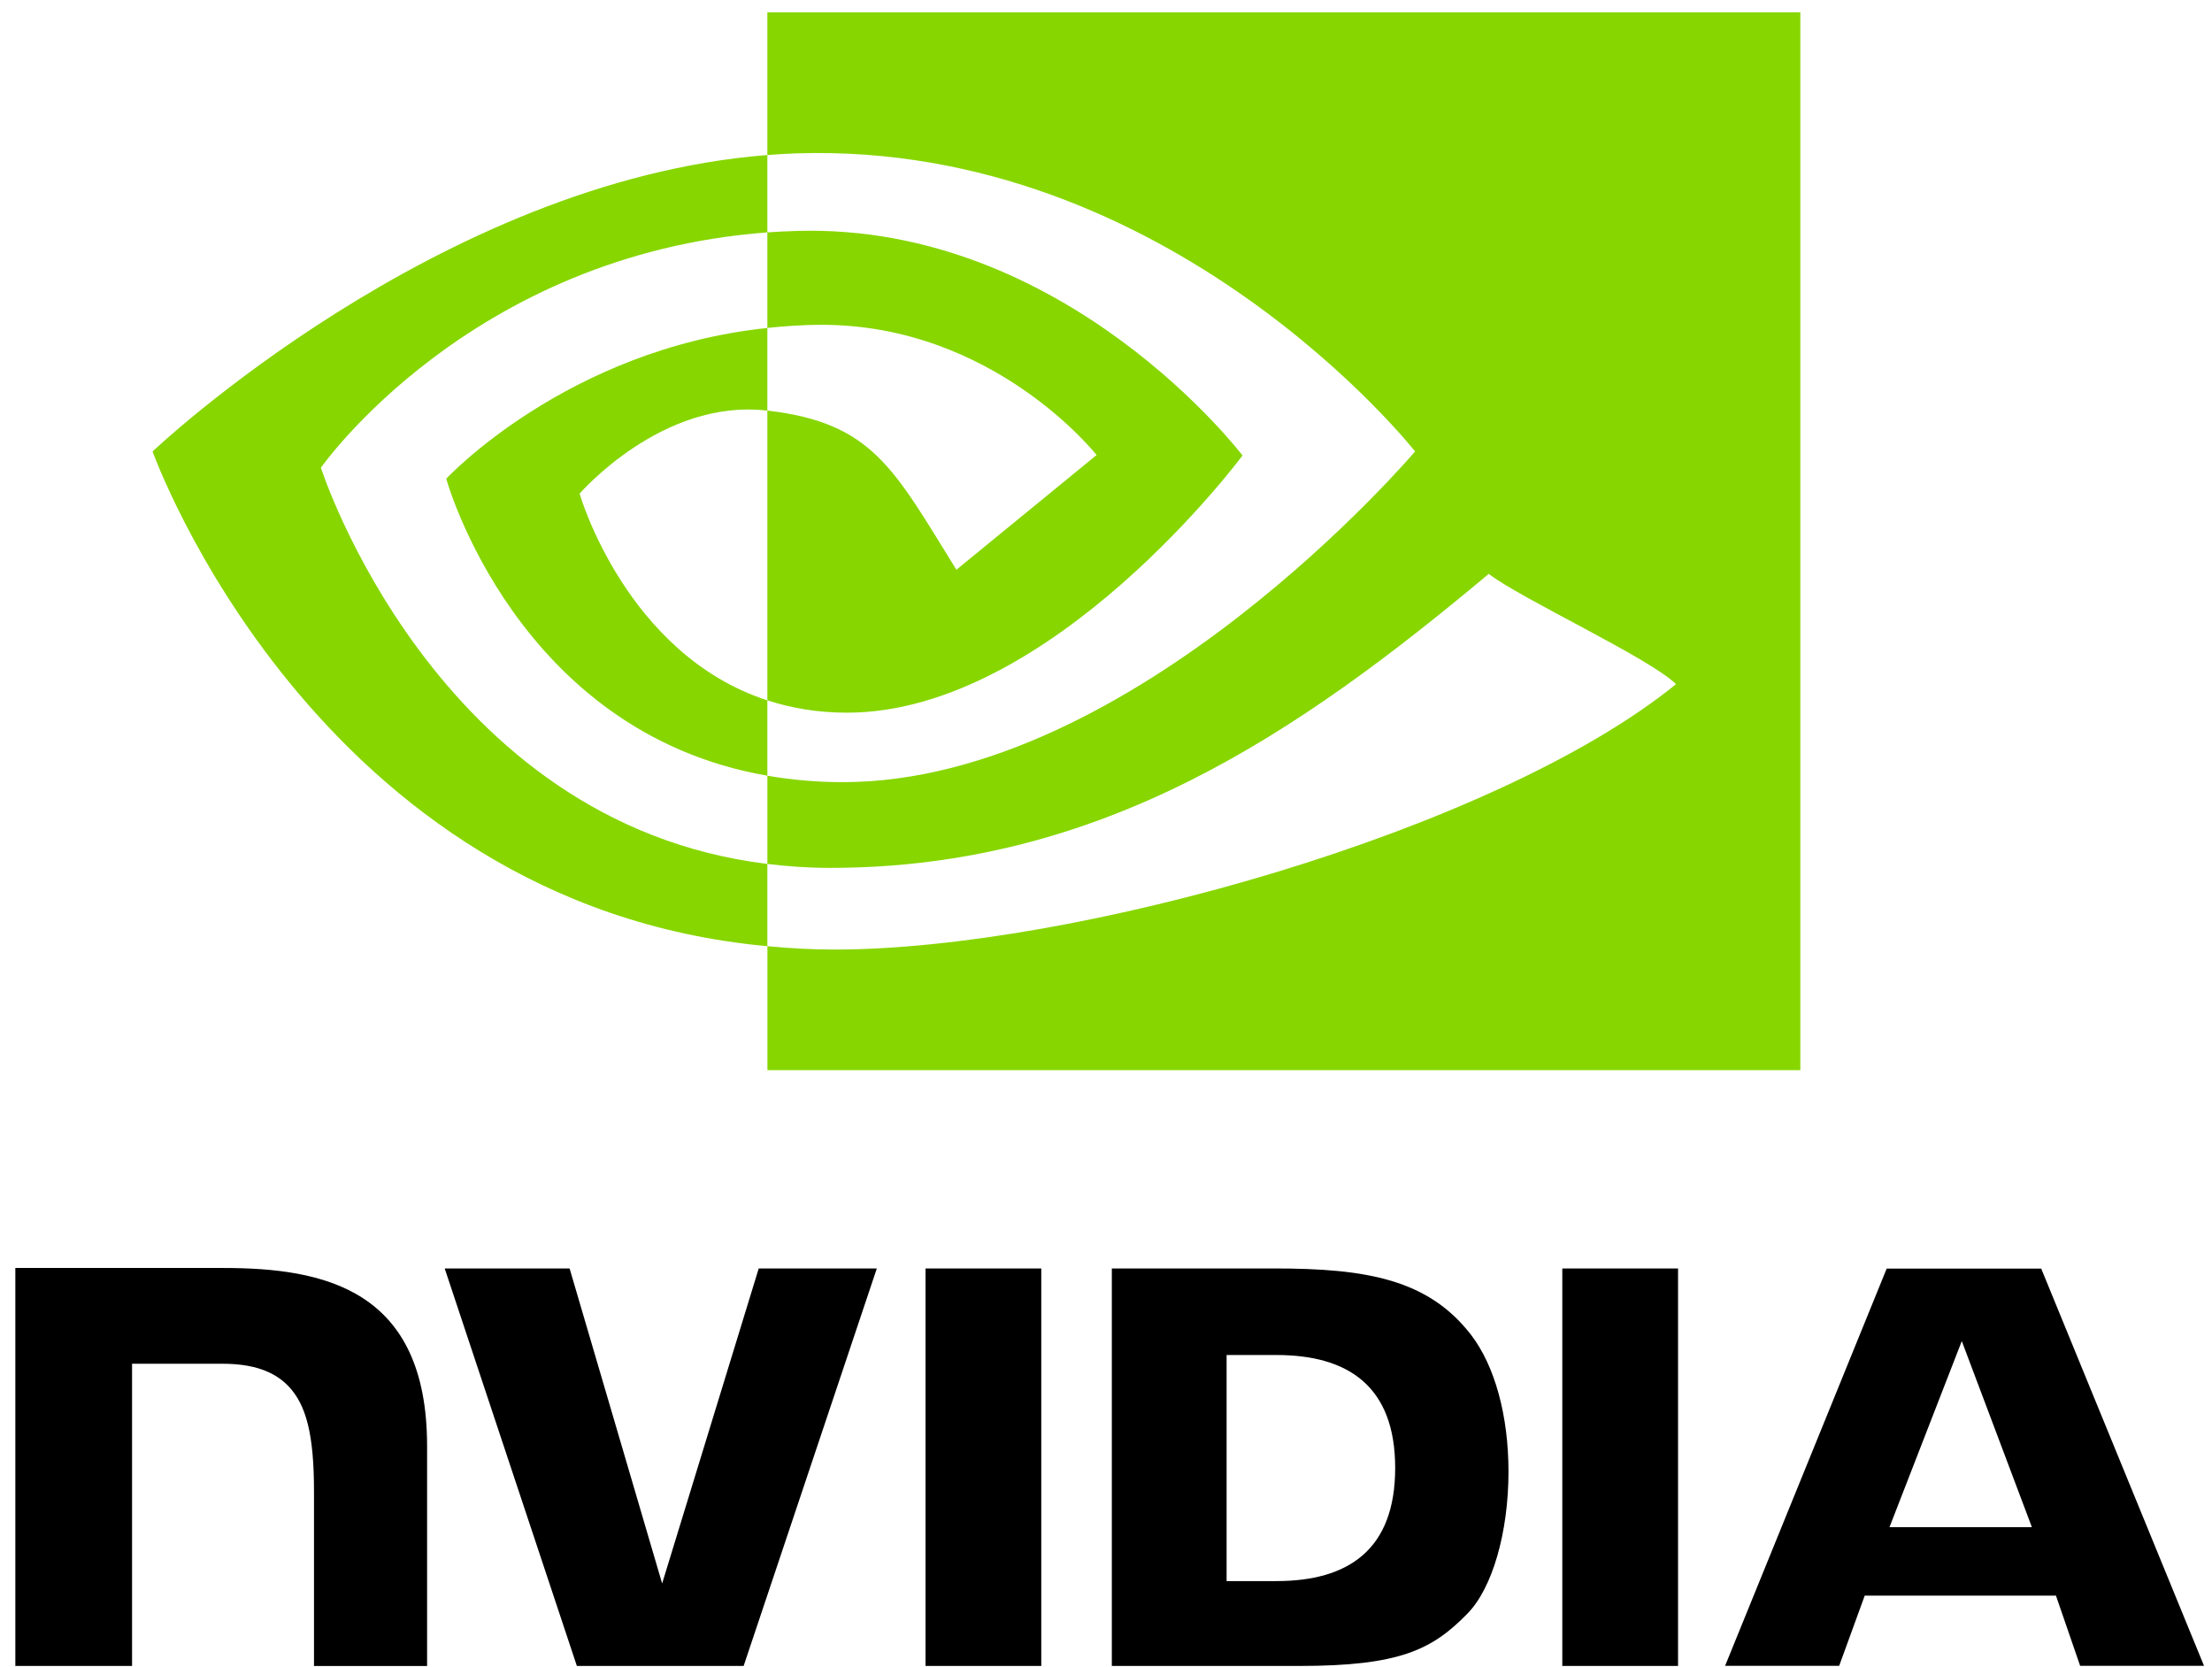 <svg xmlns="http://www.w3.org/2000/svg" width="138" height="104" viewBox="0 0 138 104" fill="none"><path d="M47.873 20.459V14.498C48.471 14.457 49.073 14.427 49.687 14.408C66.491 13.895 77.517 28.416 77.517 28.416C77.517 28.416 65.61 44.461 52.842 44.461C51.004 44.461 49.358 44.173 47.873 43.69V25.613C54.416 26.379 55.731 29.184 59.666 35.544L68.413 28.388C68.413 28.388 62.028 20.263 51.263 20.263C50.092 20.263 48.973 20.344 47.873 20.457M47.873 0.768V9.672C48.476 9.625 49.081 9.589 49.687 9.568C73.058 8.803 88.283 28.163 88.283 28.163C88.283 28.163 70.795 48.795 52.576 48.795C50.907 48.795 49.343 48.645 47.875 48.394V53.897C49.131 54.052 50.432 54.143 51.79 54.143C68.746 54.143 81.006 45.742 92.879 35.801C94.846 37.33 102.905 41.049 104.564 42.681C93.275 51.849 66.966 59.239 52.053 59.239C50.615 59.239 49.233 59.156 47.877 59.028V66.763H112.317V0.769H47.873V0.768ZM47.873 43.691V48.392C32.191 45.679 27.84 29.865 27.84 29.865C27.84 29.865 35.368 21.771 47.873 20.461V25.616C47.873 25.616 47.857 25.615 47.848 25.615C41.287 24.85 36.16 30.798 36.16 30.798C36.16 30.798 39.033 40.812 47.873 43.693M20.021 29.179C20.021 29.179 29.315 15.874 47.873 14.498V9.672C27.32 11.273 9.519 28.163 9.519 28.163C9.519 28.163 19.6 56.44 47.873 59.028V53.897C27.125 51.364 20.021 29.18 20.021 29.18V29.179Z" fill="#87D600"></path><path d="M57.741 79.133V103.929H64.962V79.133H57.741ZM0.957 79.1V103.931H8.239V85.078H13.881C15.75 85.079 17.081 85.531 17.981 86.463C19.123 87.643 19.589 89.547 19.589 93.029V103.933H26.645V90.214C26.645 80.423 20.212 79.103 13.919 79.103H0.957M69.364 79.135V103.931H81.072C87.309 103.931 89.346 102.924 91.548 100.667C93.104 99.082 94.11 95.606 94.11 91.804C94.11 88.319 93.259 85.21 91.773 83.273C89.099 79.81 85.246 79.133 79.495 79.133H69.364V79.135ZM76.524 84.533H79.628C84.131 84.533 87.041 86.495 87.041 91.584C87.041 96.674 84.129 98.637 79.628 98.637H76.524V84.533ZM47.334 79.135L41.309 98.787L35.536 79.136H27.744L35.989 103.931H46.393L54.702 79.135H47.334ZM97.468 103.931H104.688V79.136H97.467V103.931H97.468ZM117.704 79.143L107.624 103.922H114.741L116.335 99.543H128.264L129.773 103.922H137.502L127.345 79.141H117.702V79.143H117.704ZM122.39 83.664L126.763 95.272H117.88L122.39 83.664Z" fill="black"></path></svg>